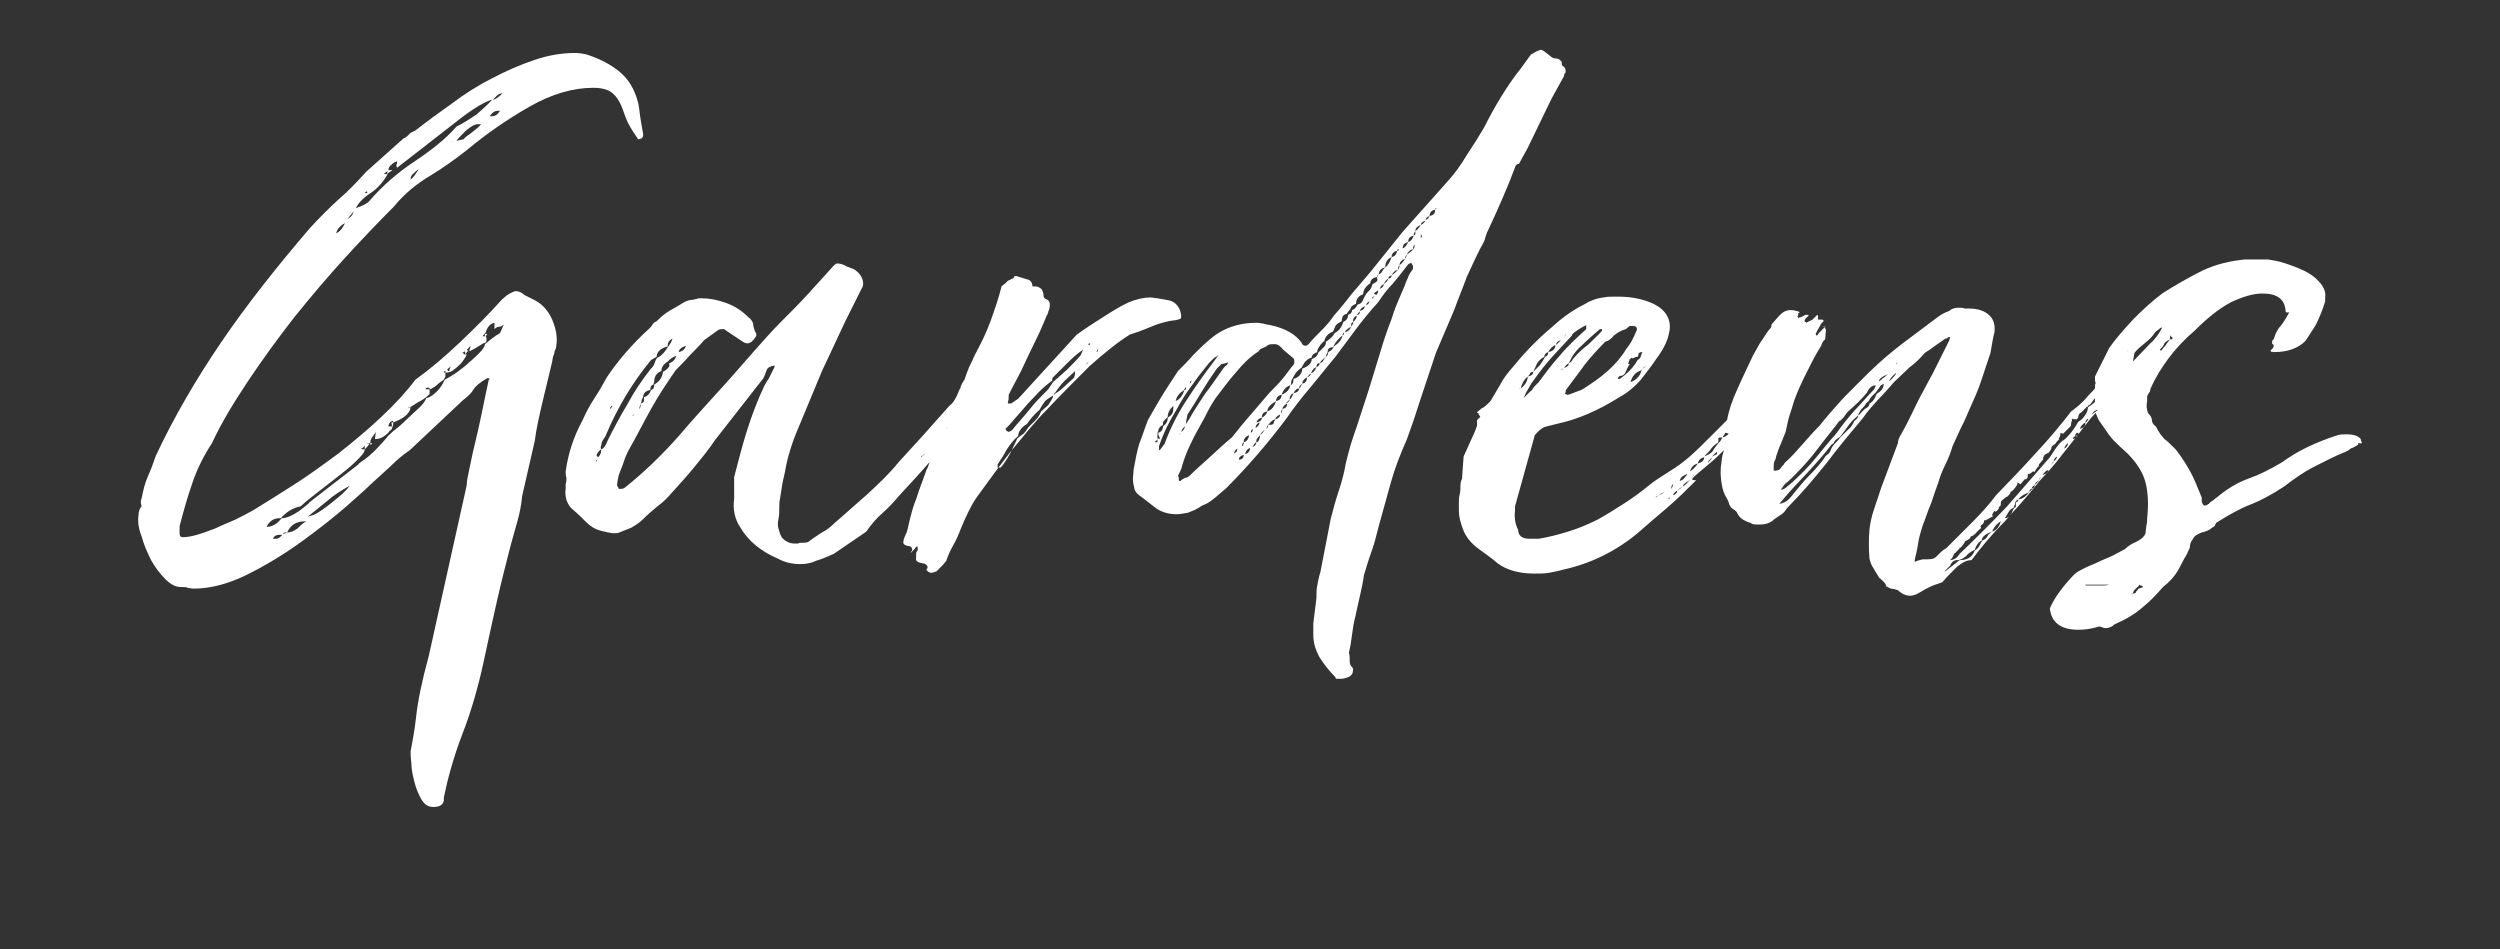<?xml version="1.0" encoding="utf-8"?>
<!-- Generator: Adobe Illustrator 27.0.0, SVG Export Plug-In . SVG Version: 6.00 Build 0)  -->
<svg version="1.1" data-id="Layer_1" xmlns="http://www.w3.org/2000/svg" xmlns:xlink="http://www.w3.org/1999/xlink" x="0px" y="0px"
	 viewBox="0 0 316 120" style="enable-background:new 0 0 316 120;" xml:space="preserve">
<rect x="0" y="0" width="316" height="120" fill="#333333" stroke="none"/>
<style type="text/css">
	.st0{fill:#FFFFFF;}
</style>
<g>
	<path class="st0" d="M67.7,38l-1.4-0.7c-0.3-0.3-0.7-0.5-1.1-0.5c-0.2,0-0.6,0.2-1.1,0.5l-0.6,0.5c-1.7,1.9-3.5,3.7-5.4,5.5
		c-1.9,1.8-3.8,3.4-5.6,4.7c-1.2,1.6-2.6,3.1-4.3,4.7c-1.7,1.6-3.5,3.1-5.4,4.6c-1.9,1.4-3.8,2.8-5.7,4c-1.9,1.2-3.6,2.3-5.1,3.2
		c-0.7,0.4-1.5,0.8-2.3,1.2c-0.9,0.4-1.7,0.7-2.5,1.1c-0.8,0.3-1.6,0.6-2.3,0.8c-0.7,0.2-1.3,0.3-1.8,0.3c-0.3,0-0.4-0.2-0.4-0.5V67
		v-0.5c0.5-1.9,1-3.7,1.6-5.4c0.6-1.8,1.4-3.4,2.5-5.1c1.2-2.6,2.8-5.2,4.6-7.9c1.8-2.7,3.7-5.3,5.8-8c2.1-2.6,4.2-5.1,6.4-7.5
		c2.2-2.4,4.2-4.5,6.2-6.5c1.3-1.6,2.9-2.9,4.6-3.9c1.8-1.1,3.3-2.2,4.7-3.3c2.4-2,5-3.8,7.8-5.4s5.5-2.4,8.1-2.4
		c1,0,1.7,0.2,2.2,0.5c0.4,0.3,0.8,0.7,1.1,1.3c0.3,0.5,0.5,1.2,0.8,2c0.3,0.8,0.8,1.6,1.5,2.6v0.1c0.5,0,0.7-0.2,0.7-0.6
		c-0.2-1.2-0.4-2.2-0.5-3.2c-0.1-0.9-0.4-1.8-0.8-2.6c-0.4-0.8-1-1.6-1.9-2.3c-0.9-0.7-2.1-1.4-3.9-2c-0.8-0.2-1.3-0.2-1.6-0.2
		c-1.6,0-3.4,0.3-5.1,0.9c-1.8,0.6-3.6,1.4-5.3,2.3c-1.8,0.9-3.5,2-5.1,3.2c-1.7,1.2-3.2,2.3-4.6,3.4c-0.4,0.2-0.7,0.3-0.8,0.5
		c-0.2,0.2-0.4,0.4-0.7,0.5l-4.7,4.2c-1.1,1.2-2.2,2.4-3.5,3.5c-1.2,1.1-2.4,2.3-3.6,3.6c-4.2,4.9-8,9.7-11.2,14.4s-6,9.5-8.3,14.4
		c-0.3,0.9-0.6,1.7-1,2.6c-0.4,0.9-0.6,1.8-0.8,2.8c-0.1,0.2-0.1,0.3-0.1,0.5s0.1,0.4,0.1,0.5c-0.2,0.2-0.4,0.6-0.4,1.2
		c-0.1,0.7,0,1.6,0.4,2.6c0.3,1.1,0.7,2,1.2,3c0.5,0.9,1.1,1.7,1.8,2.4c0.7,0.7,1.3,1,2,1c0.4,0,0.7,0,0.8,0.1
		c0.2,0,0.4,0.1,0.8,0.1c2.1,0,4.4-0.6,6.8-1.8c2.4-1.2,4.7-2.6,6.9-4.2c2.2-1.6,4.1-3.1,5.7-4.5c1.6-1.4,2.7-2.4,3.3-3
		c0.7-0.6,1.4-1.3,2.2-2c0.7-0.7,1.5-1.4,2.4-2l6.7-6.3c0.5-0.4,1-0.8,1.3-1.3s0.9-1,1.8-1.5h0.2l0.1,0.2h-0.1v-0.1
		c-0.3,1.4-0.6,2.8-0.9,4.3c-0.3,1.4-0.6,2.8-0.9,4s-0.5,2.3-0.7,3.2c-0.2,0.9-0.3,1.5-0.3,1.8v0.1l-4.8,21.6
		c-0.9,3.3-1.4,5.8-1.6,7.7c-0.2,1.8-0.5,3.3-0.7,4.4c0,0.2,0,0.7,0.1,1.5c0,0.8,0.2,1.6,0.4,2.4c0.2,0.8,0.5,1.5,0.9,2.2
		c0.4,0.6,0.8,0.9,1.5,0.9c0.8,0,1.2-0.3,1.3-0.8V101v-0.2c0.5-2.4,1.2-5,2.3-7.9c1.1-2.8,2-5.9,2.7-9.1c0.7-3.3,1.3-6,1.8-8.2
		c0.5-2.2,1-4.1,1.4-5.7c0.4-1.6,0.8-2.9,1.1-4c0.3-1.1,0.5-2.1,0.6-3.2l1.6-7c0.2-1.6,0.6-3.3,1-5c0.4-1.7,0.8-3.3,1.2-5l0.1-0.6
		c0.1-0.2,0.2-0.5,0.2-0.7c0.1-0.2,0.2-0.4,0.2-0.6c0.2-1.1,0-2.2-0.5-3.4C69.3,39.3,68.6,38.5,67.7,38z M51.9,22.7
		c0-0.3,0.1-0.6,0.4-0.8c0.2-0.2,0.4-0.4,0.6-0.5C52.6,21.9,52.3,22.4,51.9,22.7z M57,18c0.1-0.1,0.2-0.1,0.2-0.1L57,18z M59.7,16.7
		c-0.5,0.4-0.9,0.6-1.1,0.9l-0.9,0.2c0.2-0.3,0.6-0.7,1.2-1.3c0.6-0.5,1.1-0.8,1.5-0.8h0.4C60.6,16,60.2,16.3,59.7,16.7z M62.1,14.7
		h-0.2c0.2-0.3,0.4-0.5,0.6-0.6C62.7,14,63,14,63.2,14C62.9,14.5,62.6,14.7,62.1,14.7z M62.9,12c0.3-0.2,0.5-0.2,0.6-0.2
		c-0.5,0.5-0.9,0.8-1.2,0.8C62.5,12.4,62.7,12.2,62.9,12z M46.3,24.2c0.1,0,0.1,0,0.1,0.1c0,0,0,0.1,0.1,0.1h-0.4L46.3,24.2z
		 M46.7,24.5c1.1-0.7,1.8-1.6,2.3-2.5h-0.1h-0.4l0.5-0.4L48.9,22l0.7-0.5h-0.5c0-0.2,0.1-0.5,0.4-0.7c0.2-0.2,0.5-0.4,0.7-0.4
		c0,0.2,0,0.3-0.1,0.4c0,0.1,0,0.3,0.1,0.4c3.6-2.8,6.3-4.9,8.1-6.3c1.7-1.3,3.1-2.1,3.9-2.3c-0.5,0.6-1.2,1.2-2,1.9
		c-0.9,0.6-1.7,1.1-2.5,1.5c-1.4,1.6-3.2,3-5.3,4.4c-2.1,1.4-4.1,3.1-5.8,5.1c-0.2,0.2-0.7,0.5-1.6,0.8
		C45.2,25.8,45.8,25.1,46.7,24.5z M44.4,27.1c0.1-0.1,0.2-0.3,0.3-0.4c-0.1,0.5-0.4,0.8-0.8,1C44.1,27.5,44.2,27.3,44.4,27.1z
		 M43.6,28.2c-0.3,0.7-0.7,1.1-1.1,1.3C42.6,29,42.9,28.6,43.6,28.2z M57,46.3c-0.2,0.3-0.2,0.5-0.2,0.6c-0.2,0-0.2,0-0.2-0.1
		c0,0,0-0.1-0.1-0.1L57,46.3z M34.9,68.1h-0.4c0.1-0.3,0.4-0.5,0.8-0.5h0.4C35.4,67.9,35.2,68.1,34.9,68.1z M37.6,66.8
		c-0.4,0.3-0.8,0.5-1.3,0.5l-0.5,0.2c0-0.2,0.2-0.2,0.5-0.2c0.4-0.9,1.1-1.4,2.2-1.4h0.2C38.3,66.1,37.9,66.5,37.6,66.8z M42.1,63.4
		c-1,0.8-1.8,1.4-2.5,1.7l-0.7,0.2c1-0.8,1.9-1.5,2.6-2.1c0.7-0.6,1.6-1.2,2.7-1.8C43.8,62,43.1,62.6,42.1,63.4z M63.2,42.1
		c-0.7,0.4-1.3,0.9-1.9,1.4c0,0.2-0.2,0.6-0.6,1c-0.4,0.4-0.9,0.9-1.4,1.3c-0.5,0.5-1.1,0.9-1.6,1.3c-0.6,0.4-1.1,0.7-1.5,0.9
		c-0.2,0.5-0.5,1-1,1.5s-1,0.8-1.3,0.8c-0.2,0.5-0.6,1-1.2,1.5c-0.5,0.5-1.1,1-1.6,1.5s-1,0.9-1.4,1.2c-0.4,0.4-0.7,0.6-0.8,0.8
		c-0.2,0.2-0.4,0.5-0.8,0.9c-0.4,0.4-0.7,0.8-1.1,1.1c-0.4,0.4-0.8,0.7-1.1,0.9c-0.4,0.3-0.6,0.4-0.6,0.5l-6.2,4.8
		c0,0.1-0.4,0.4-1.3,1.1c-0.9,0.6-1.6,0.9-2.2,0.9c-0.2,0.2-0.4,0.5-0.7,0.7c-0.3,0.2-0.7,0.4-1.2,0.4c0.3-0.7,0.9-1.1,1.6-1.1h0.2
		c0.7-0.8,1.5-1.3,2.5-1.5c0.3-0.3,0.9-0.8,1.8-1.5c0.9-0.7,1.8-1.4,2.7-2.1c0.9-0.7,1.8-1.4,2.5-2.1s1.1-1.1,1.1-1.5
		c-0.2,0-0.3,0-0.5-0.1c0.2,0,0.3-0.1,0.5-0.4v0.5c0.2-0.2,0.4-0.4,0.6-0.7h-0.5l0.6-0.1c0-0.3,0.1-0.5,0.2-0.7
		c0.2-0.2,0.3-0.4,0.5-0.7l-0.1,0.9c0.4,0,0.8-0.1,1.2-0.4c0.4-0.3,0.6-0.5,0.6-0.6c0.2-0.1,0.3-0.2,0.4-0.5
		c0.1-0.2,0.1-0.4,0.1-0.6h-0.1c-0.1-0.1-0.1-0.2-0.1-0.2c0,0.4,0,0.6,0.1,0.7h-0.5c0-0.2,0.1-0.5,0.4-0.7c0.2,0,0.2,0,0.2,0.1v0.1
		c1.3-0.5,2.1-1.1,2.2-1.9h-0.1h-0.2l0.1-0.1l0.1,0.1c0.5-0.3,0.9-0.6,1.3-0.8c0.4-0.2,0.8-0.5,1.2-0.9v-0.6h-0.5
		c0-0.2,0.1-0.2,0.4-0.2l0.2,0.2c0.4-0.2,0.7-0.4,0.9-0.6c0.2-0.2,0.5-0.4,0.8-0.6c0-0.1,0-0.1,0.1-0.2c0,0,0.1-0.1,0.1-0.3v-0.4
		h-0.2c0-0.2,0.1-0.2,0.2-0.2v0.2c0.4,0,0.8-0.1,1.1-0.4c0.4-0.3,0.6-0.5,0.9-0.8c0.2-0.3,0.5-0.6,0.7-1.1h-0.2
		c-0.1,0-0.1,0-0.2-0.1c0,0-0.1-0.1-0.2-0.1c0.1,0,0.2-0.1,0.4-0.2v0.4l0.4-0.5H59c0-0.1,0.2-0.3,0.5-0.6l-0.2,0.7
		c0.5-0.2,1-0.5,1.3-0.7s0.6-0.4,0.8-0.4c0.1-0.2,0.1-0.4,0.1-0.5c0-0.1-0.1-0.2-0.1-0.3l0.2-0.3h-0.3v0.3H61l0.4-0.5
		c0.2-0.7,0.6-1.1,1.1-1.2v0.8c0.2-0.2,0.4-0.3,0.6-0.3s0.4-0.1,0.6-0.3L63.2,42.1z"/>
	<path class="st0" d="M47,56h-0.2v0.2C46.9,56.2,47,56.2,47,56z"/>
	<path class="st0" d="M148.3,40.5c0.3,0,0.6-0.1,0.9-0.2c0.1-0.1,0.1-0.2,0.1-0.4v-0.1c-0.2-1.2-0.9-1.8-1.9-1.9
		c-0.4-0.1-0.7-0.1-1.1-0.2c-0.3,0-0.6-0.1-0.9-0.1c-0.8,0-1.7,0.2-2.7,0.6c-1.1,0.5-2.2,1.2-3.3,1.9c-1.1,0.7-2.2,1.4-3.3,2.2
		l-7.4,8.1l-0.9,0.6h-0.4v-0.2c0.1-0.2,0.1-0.5,0.1-0.9c0.3-0.6,0.7-1.4,1.2-2.3c0.5-0.9,0.9-1.9,1.4-2.9s0.9-1.9,1.3-2.7
		c0.4-0.9,0.7-1.6,0.9-2.1c0.1-0.2,0.2-0.3,0.2-0.5c0.1-0.2,0.2-0.5,0.2-0.9s-0.2-0.6-0.5-0.7c-0.2-0.1-0.3-0.2-0.3-0.5
		c0-0.2-0.1-0.5-0.2-0.7c-0.2-0.2-0.5-0.4-0.8-0.4h-0.4c0-0.3-0.1-0.6-0.4-0.8l-1.6-0.5h-0.2c-0.1,0-0.1,0-0.1,0.1
		c0,0,0,0.1-0.2,0.2c-0.4,0.2-0.7,0.3-0.8,0.5c-0.2,0.2-0.4,0.3-0.6,0.5c-0.4,1.6-0.9,3-1.4,4.4c-0.5,1.4-1.2,2.8-2,4.3
		c-0.2,0.5-0.5,1.1-0.7,1.5c-0.2,0.5-0.4,1-0.6,1.6c-0.2,0.3-0.4,0.6-0.5,1c0,0.1,0,0.1-0.1,0.2c-0.2,0.4-0.3,0.8-0.5,1.1
		c-0.2,0.4-0.4,0.7-0.8,1c-1.1,1.2-2.2,2.5-3.2,3.6c-1.1,1.2-2.1,2.3-3.2,3.5c-1.2,1.5-2.6,2.8-4,4.1c-1.4,1.2-2.8,2.5-4.1,3.6
		c-0.5,0.5-1,0.9-1.6,1.2c-0.6,0.4-1.1,0.7-1.6,1.1c-0.2,0.2-0.5,0.2-0.8,0.2s-0.5,0-0.6,0.1h-0.5c-0.6,0-1.2-0.3-1.6-0.8
		c-0.2-0.4-0.3-0.7-0.4-1.1c-0.1-0.3-0.1-0.7,0-1.2c0.1-0.5,0.1-0.9,0.1-1.3c0-0.4,0-0.9,0.1-1.3c0.1-0.6,0.2-1.2,0.3-1.9
		c0.1-0.6,0.3-1.2,0.4-1.9c0.2-1.1,0.5-2.1,0.8-3c0.3-0.9,0.7-1.9,1.1-2.8c0.9-2.2,1.8-4.3,2.7-6.5c1-2.1,2-4.3,3-6.4l2-4
		c0.2-0.3,0.2-0.5,0.2-0.7c0-0.5-0.3-1.1-0.8-1.5c-0.2-0.2-0.4-0.3-0.7-0.4c-0.3-0.1-0.6-0.2-0.9-0.4c-0.5-0.2-0.8-0.2-0.9-0.2
		c-0.1,0-0.4,0.2-0.8,0.7l-2.9,3.2c-1.1,1.2-2.3,2.4-3.5,3.6s-2.3,2.5-3.3,3.6c-1.6,1.8-3.1,3.6-4.7,5.3c-1.6,1.8-3.2,3.5-4.7,5.3
		c-2.3,2.6-4.6,4.8-7,6.7c-0.2,0.1-0.4,0.1-0.6,0.1h-0.1c0-0.1,0-0.2-0.1-0.2c0-0.1-0.1-0.2-0.1-0.2c0-0.4,0.1-0.8,0.2-1.3
		c0.2-0.6,0.5-1.2,0.7-1.9c0.2-0.6,0.5-1.2,0.9-1.9c0.9-1.6,1.7-3.2,2.6-4.8c0.9-1.6,1.9-3.1,3-4.7c0.6-0.6,1.2-1.2,1.8-1.9
		c0.6-0.6,1.2-1.2,1.8-1.9l1.8-1.3c0.2-0.1,0.4-0.1,0.6-0.1s0.3,0.1,0.4,0.2l2.1,1.4c0.3,0.2,0.5,0.2,0.6,0.2c0.2,0,0.3-0.1,0.5-0.2
		c0.4-0.4,0.6-0.7,0.6-0.8c0-0.2,0-0.3-0.1-0.4c-0.1-0.1-0.1-0.2-0.1-0.2c-0.1-0.3-0.2-0.6-0.2-0.9c-0.1-0.3-0.3-0.6-0.6-0.8
		c-0.8-0.8-1.7-1.4-2.8-1.8c-1.1-0.4-2.1-0.6-3.2-0.6c-0.2,0-0.4,0-0.6,0.1c-0.2,0-0.3,0.1-0.5,0.1c-0.3,0-0.7,0.1-1.2,0.4
		c-0.6,0.4-1.2,0.7-1.7,1c-0.5,0.3-1,0.7-1.6,1.3c-0.2,0.1-0.4,0.2-0.5,0.4c-0.1,0.2-0.2,0.3-0.4,0.5c-2.2,2-4,4.1-5.4,6.2
		c-0.5,0.9-1,1.8-1.6,2.7c-0.6,0.9-1.1,1.9-1.5,2.8c-1.1,2-1.8,4.2-2.1,6.4c0,0.2,0,0.5,0.1,0.8c0,0.3,0,0.5-0.1,0.8v0.6
		c-0.1,0.5,0,0.9,0.1,1.4c0.2,0.5,0.4,0.9,0.8,1.2c0.6,0.5,1.2,1.1,1.7,1.6s1.1,0.9,1.9,1.1c0.3,0.1,0.6,0.1,0.8,0.2
		c0.2,0,0.5,0.1,0.7,0.1c0.3,0,0.6,0,0.8-0.1c0.5-0.2,1-0.4,1.5-0.6c0.5-0.3,1-0.6,1.4-1c0.6-0.6,1.3-1.2,1.9-1.7
		c0.7-0.5,1.3-1.1,1.8-1.7c1-1.1,2-2.2,2.9-3.3c0.9-1.1,1.8-2.2,2.6-3.4l6.1-7.8c0.2-0.4,0.3-0.7,0.4-1c0.1-0.3,0.4-0.5,1-0.6v0.2
		c-0.2,0.4-0.4,0.8-0.6,1.2c-0.2,0.4-0.5,0.8-0.7,1.2c-0.9,1.9-1.6,3.8-2.2,5.7c-0.6,1.9-1.1,3.9-1.6,5.8v0.9V63
		c-0.2,1.4,0.1,2.7,0.8,3.7c1,1.7,2.6,3,4.7,3.9c0.9,0.5,1.9,0.7,2.8,0.7c0.7,0,1.4-0.1,2-0.4c0.7-0.2,1.4-0.5,2.3-0.9l4.1-2.8
		c0.6-0.9,1.3-1.7,2.1-2.4s1.5-1.5,2.1-2.2c1.3-1.4,2.6-2.8,3.8-4.2c-0.1,0.3-0.2,0.7-0.4,1c-0.4,1.2-0.9,2.4-1.3,3.7
		c-0.3,0.7-0.5,1.4-0.7,2.2c-0.2,0.7-0.3,1.4-0.5,2c-0.2,0.5-0.4,0.8-0.4,1.1c-0.1,0.3,0.1,0.5,0.5,0.6c0.4,0,0.6,0.2,0.6,0.5
		c0,0.1,0,0.1-0.1,0.2c0,0-0.1,0.1-0.1,0.2c0.2-0.2,0.3-0.3,0.4-0.4c0.1-0.1,0.2-0.2,0.3-0.4h0.2v0.2c0,0.2,0,0.3-0.1,0.4
		c-0.1,0.1-0.1,0.2-0.1,0.4v0.4c-0.1,0.4,0.2,0.6,0.8,0.7c0.2,0,0.4,0.1,0.5,0.2c0.2,0.2,0.2,0.4,0,0.6c0.1,0.2,0.3,0.4,0.7,0.4
		c0.1,0,0.3-0.1,0.6-0.2c0.5-0.5,0.9-0.9,1.2-1.3c0.2-0.6,0.5-1.3,0.9-2c0.4-0.7,0.7-1.4,1-2.2c0.3-0.7,0.6-1.4,0.9-2
		c0.3-0.6,0.6-1.2,1.1-1.9l2.7-3.7h-0.1v-0.4c0.4-0.6,0.8-1.2,1.1-1.8c0.4-0.6,0.8-1.2,1.5-1.8c0-0.5,0.4-1.1,1.1-1.5
		c0.4-0.6,0.9-1.2,1.6-1.8c0.2-0.4,0.4-0.7,0.7-1.1c0.3-0.3,0.7-0.5,1-0.7c0,0.1,0,0.1,0,0.2c-0.2,0.4-0.4,0.7-0.6,1
		c-0.3,0.3-0.6,0.5-0.9,0.8c-0.2,0.5-0.4,0.8-0.7,1.1c-0.3,0.3-0.6,0.6-0.9,0.9c-0.2,0.3-0.4,0.6-0.6,0.8c-0.3,0.2-0.5,0.4-0.8,0.6
		c-0.2,0.5-0.5,1-0.7,1.5c1.5-1.8,2.9-3.6,4.5-5.2c1.7-1.8,3.5-3.6,5.3-5.4c1.8-1.6,3.5-3,5.1-4c1.6-0.5,2.4-0.9,3.2-1.2
		C146.8,40.8,147.6,40.6,148.3,40.5z M80,52.6c-0.1,0,0-0.1,0.2-0.4L80,52.6z M86.7,43.7c-0.1,0.4-0.4,0.7-0.9,0.8
		C85.8,44.2,86.1,43.9,86.7,43.7z M84.6,45.9v0.4c-0.1,0.2-0.4,0.5-0.8,0.7c-0.1,0.7-0.4,1.2-1.1,1.6c0,0.4-0.1,0.6-0.4,0.7
		c-0.2,0.5-0.5,0.8-0.9,0.9v0.4c0,0.2-0.1,0.3-0.4,0.4c0,0.4-0.1,0.6-0.2,0.7c0-0.2,0.1-0.4,0.2-0.7c0.1-0.2,0.1-0.3,0.1-0.4
		c0-0.1,0.1-0.2,0.2-0.4c0-0.5,0.3-0.8,0.9-0.9c0-0.4,0.1-0.6,0.4-0.7l0.1-0.4c0-0.6,0.3-1.1,0.9-1.3c0-0.5,0.3-0.9,0.8-1.2
		c0.3-0.3,0.6-0.6,1.1-0.7C85.3,45.5,85,45.8,84.6,45.9z M77.4,51.3c0,0.1,0,0.1-0.1,0.2c0,0-0.1,0.1-0.1,0.2l-0.1-0.1
		C77.2,51.4,77.3,51.3,77.4,51.3z M76.5,53.4C76.5,53.5,76.5,53.5,76.5,53.4L76.5,53.4z M75.4,58.3h-0.1c0-0.1,0.1-0.2,0.2-0.2
		c-0.1-0.1,0-0.1,0,0C75.5,58.1,75.4,58.2,75.4,58.3z M76.8,55.7c-0.2,0.6-0.5,1-0.8,1.1v0.1c0,0,0,0,0,0c0,0.4-0.2,0.7-0.4,0.9
		c0,0,0,0-0.1-0.1c0,0-0.1-0.1-0.1-0.2c0.2-0.4,0.4-0.6,0.6-0.7c-0.1-0.2-0.1-0.3,0-0.5c0-0.4,0.2-0.7,0.5-1.1
		c1.5-3.6,3.4-6.8,5.8-9.7l0.7-0.4c0-0.6,0.5-1.1,1.4-1.3v-0.2c0-0.3,0.2-0.6,0.6-0.8c-0.1,0.4-0.3,0.7-0.6,1.1
		c-0.2,0.3-0.4,0.6-0.6,0.8s-0.4,0.4-0.7,0.5c-0.2,0.2-0.3,0.5-0.4,0.8c-0.1,0.3-0.3,0.5-0.5,0.7c-1.1,1.4-2.1,2.9-2.9,4.4
		C78.4,52.6,77.6,54.1,76.8,55.7z M116.4,57.8c0-0.1,0.1-0.2,0.2-0.2c0.1-0.1,0.2-0.2,0.3-0.2L116.4,57.8z M119.6,54.2l0.2-0.1
		C119.7,54.2,119.6,54.2,119.6,54.2z M135.7,47.8c-0.3,0.3-0.7,0.6-1.1,1c-0.4,0.4-0.8,0.7-1.3,1c0,0,0,0.1-0.1,0.1
		c0-0.1,0.1-0.2,0.2-0.3c0.4-0.6,0.8-1.1,1.2-1.5c0.4-0.4,0.9-0.8,1.3-1.2C135.9,47.4,135.8,47.7,135.7,47.8z M136.3,46.7l0.2-0.1
		c0,0-0.1,0.1-0.1,0.1H136.3z M136.6,44.9c-0.5,0.6-1.1,1.2-1.7,1.8c-0.6,0.5-1.2,1.1-1.8,1.6l-0.6,0.9c-0.9,0.9-1.7,1.7-2.4,2.6
		c-0.7,0.9-1.5,1.7-2.2,2.6l-0.2,0.1l-0.2,0.1c-0.2-0.1-0.4-0.2-0.4-0.4c0.4-0.4,0.7-0.7,1-1.1c0.3-0.3,0.5-0.6,0.8-0.9
		c0.6-0.7,1.2-1.4,1.9-2.1c0.6-0.7,1.4-1.4,2.2-2c0-0.2,0-0.3,0.1-0.4c0.6-0.6,1.3-1.3,1.9-1.9c0.7-0.7,1.3-1.2,1.9-1.6L136.6,44.9z
		 M137.2,46.1l0.4-0.4C137.5,45.9,137.4,46,137.2,46.1z M137.6,43.6c-0.1-0.1,0-0.2,0.2-0.2C137.8,43.6,137.7,43.6,137.6,43.6z
		 M137.9,45.3c0,0-0.1,0-0.1,0L137.9,45.3L137.9,45.3z M138.6,44.5c0-0.1,0.1-0.2,0.2-0.4C138.8,44.3,138.8,44.4,138.6,44.5z"/>
	<path class="st0" d="M76,56.9C76,56.9,76,56.8,76,56.9C76,56.8,76,56.8,76,56.9C76,56.8,76,56.9,76,56.9z"/>
	<path class="st0" d="M126.2,59.1h0.3c0.5-0.6,1-1.4,1.4-2.2c-0.1,0.2-0.3,0.3-0.4,0.5L126.2,59.1z"/>
	<path class="st0" d="M187.6,30.5c0.2-0.6,0.3-1.1,0.5-1.4c1.3-2.8,2.5-5.5,3.5-8.2c0.1-0.1,0.2-0.2,0.4-0.2l1.1-2l3-6.2l1.6-2.9
		c0-0.2,0-0.3,0.1-0.3c0,0,0.1-0.1,0.1-0.3c0-0.3-0.1-0.5-0.4-0.7c-0.1,0-0.1-0.2-0.1-0.5c-0.2-0.2-0.4-0.4-0.6-0.4
		c-0.4,0-0.6-0.1-0.7-0.2l-0.9-0.7c-0.3-0.2-0.4-0.2-0.4-0.2c-0.1,0-0.2,0-0.3,0.1c-0.1,0-0.2,0.1-0.3,0.1l-0.7,0.4l-1.3,1.8
		c-0.9,1.1-1.7,2.3-2.5,3.6s-1.5,2.6-2.1,3.8c-0.7,1.2-1.4,2.3-2.2,3.5c-0.7,1.2-1.5,2.3-2.4,3.3l-5.7,6.4l-4.1,5.1
		c-0.8,0.9-1.5,1.8-2.3,2.7c-0.7,0.9-1.5,1.9-2.3,2.8c-0.4,0.6-0.9,1.2-1.5,1.8c-0.6,0.6-1.2,1.2-1.7,1.8c-0.2,0.2-0.3,0.2-0.4,0.2
		c-0.2,0-0.4-0.1-0.5-0.4c-0.7-1-2-1.8-3.9-2.2c-0.4-0.1-0.7-0.1-0.9-0.2c-0.2,0-0.5-0.1-0.9-0.1c-2.3,0-4.3,0.7-6,2.2
		c-0.7,0.6-1.4,1.3-2,1.9c-0.6,0.7-1.2,1.3-1.9,2c-0.7,1.1-1.4,2.1-2,3.1c-0.6,1-1.2,2-1.8,3.1c-0.4,1-0.7,2-1.1,3
		c-0.3,1-0.5,2.1-0.7,3.2l-0.1,1.2c0,0.5,0.1,0.9,0.2,1.3c0.1,0.4,0.4,0.7,1,1.1l1.8,1.4c0.8,0.5,1.6,0.7,2.6,0.7
		c0.3,0,0.8-0.1,1.4-0.2c0.4-0.2,0.8-0.3,1.1-0.5c0.4-0.2,0.6-0.4,0.9-0.5c0.5-0.2,0.9-0.5,1.4-0.9c0.5-0.4,0.9-0.8,1.4-1.2
		c1.3-1.3,2.6-2.7,3.9-4.2s2.5-3,3.7-4.6c0.9-1.3,1.9-2.6,3-3.9c1.1-1.3,2.1-2.6,3.2-3.9c0.9-1.2,1.7-2.3,2.6-3.5
		c0.9-1.2,1.8-2.3,2.8-3.4c0.6-0.9,1.2-1.7,1.9-2.4c0.6-0.7,1.2-1.5,1.9-2.4l0.4-0.2c0,0.1,0.1,0.2,0.2,0.4V34
		c-0.3,0.4-0.5,0.7-0.6,1c-0.1,0.3-0.3,0.6-0.4,1l-0.6,1.4c-0.4,0.9-0.8,1.9-1.1,2.9c-0.4,1-0.7,1.9-1,2.8l-1.9,6.2l-1.5,4.6
		c-0.3,0.9-0.6,1.7-0.8,2.4s-0.4,1.5-0.6,2.3c-0.2,1.2-0.5,2.3-0.9,3.5c-0.4,1.2-0.7,2.3-1,3.5l-1.3,6.7c-0.2,0.6-0.3,1.2-0.4,1.7
		c-0.1,0.5-0.1,1-0.1,1.6l-0.4,3.2v1.4c0,1.1,0.3,2,0.8,2.9c0.5,0.8,1.2,1.7,2,2.5c0,0.2,0.1,0.2,0.2,0.2c0.2,0,0.3,0,0.5,0
		c0.3,0,0.6-0.1,0.9-0.2c0.4-0.2,0.6-0.4,0.6-0.8c0.1-0.2,0-0.4-0.2-0.6c-0.2-0.2-0.2-0.5-0.2-0.8s0-0.6-0.1-0.9
		c0.2-0.8,0.3-1.5,0.4-2.3c0.1-0.7,0.2-1.5,0.4-2.2c0.2-0.9,0.4-1.9,0.6-2.7c0.2-0.9,0.4-1.8,0.5-2.6c0.3-1,0.6-2,1-3.1
		c0.4-1.1,0.6-2.1,0.9-3.2c0.5-1.8,1-3.6,1.5-5.4s1.2-3.6,2-5.4c0.7-1.9,1.3-3.7,1.9-5.6c0.6-1.8,1.2-3.6,1.8-5.4l2.3-5.4
		c0.5-1.4,1.1-2.8,1.6-4.2C186.2,33.3,186.8,31.9,187.6,30.5z M175.1,33.8c0-0.7,0.3-1.1,0.8-1.3c0-0.4,0.2-0.7,0.7-0.8
		c0-0.2,0.1-0.2,0.2-0.2c0,0.2-0.1,0.2-0.2,0.2c-0.1,0.5-0.3,0.7-0.7,0.8C175.7,33.1,175.4,33.6,175.1,33.8
		c-0.2,0.2-0.3,0.3-0.4,0.5c-0.1,0.2-0.2,0.3-0.5,0.4c0,0,0-0.1,0.1-0.1C174.3,34.2,174.6,33.9,175.1,33.8z M155.2,45.8
		c0,0.2-0.1,0.3-0.2,0.4c-0.2,0.1-0.3,0.3-0.4,0.4c-0.8,1.1-1.5,2.2-2.3,3.2c-0.7,1.1-1.4,2.1-2,3.2l-0.4,0.6c0-0.3,0.1-0.7,0.2-1.2
		c0.6-0.9,1.2-1.9,1.8-2.9s1.2-1.9,1.9-2.9c0.2-0.2,0.4-0.4,0.6-0.6C154.7,46,154.9,45.9,155.2,45.8z M150.6,48.1
		c0,0.2-0.1,0.3-0.2,0.4C150.4,48.3,150.5,48.1,150.6,48.1z M149.7,49.3c-0.1,0,0-0.1,0.2-0.4C149.9,49.2,149.9,49.3,149.7,49.3
		c-0.2,0.7-0.6,1.2-1.1,1.4C148.7,50.2,149,49.7,149.7,49.3z M146.3,55.9L146.3,55.9c-0.1,0-0.1,0-0.2,0c-0.1,0-0.1,0-0.1-0.1
		c0.2-0.1,0.3-0.2,0.3-0.4V55c0-0.2,0-0.4,0.1-0.5c0-0.3,0.2-0.6,0.6-0.8v-0.2c0-0.2,0.1-0.3,0.2-0.4c0.1-0.1,0.3-0.3,0.4-0.4
		c0-0.5,0.2-0.9,0.7-1.4v0.4c0,0.5-0.2,0.8-0.7,1.1c0,0.5-0.2,0.8-0.6,1.1c0,0.4-0.2,0.7-0.6,0.8c0,0.2,0,0.3,0.1,0.4
		c0,0.1,0.1,0.2,0.1,0.4l-0.3-0.1V55.9z M147.2,56.1l-0.6,0.8h-0.1v-0.5c0.6-1.8,1.4-3.3,2.2-4.6c0.6-1.1,1.2-2.1,1.9-3
		c0.6-0.9,1.4-1.9,2.2-2.9c0.2-0.2,0.3-0.3,0.5-0.5c0.2-0.2,0.4-0.3,0.7-0.5l-0.5,0.7c-1.3,1.7-2.5,3.4-3.6,5.1
		C148.8,52.4,147.9,54.2,147.2,56.1z M149.8,53.9c-0.1,0.3-0.2,0.5-0.5,0.7C149.4,54.3,149.5,54.1,149.8,53.9z M149.2,54.8
		c0,0-0.1,0.1-0.1,0.2v-0.1C149.1,54.8,149.1,54.8,149.2,54.8z M152.9,57.8c-0.9,0.8-1.8,1.6-2.6,2.4c-0.2,0.1-0.3,0.2-0.5,0.2
		c-0.2,0.1-0.4,0.2-0.6,0.4h-0.1c-0.1,0-0.1-0.1-0.1-0.2c0-0.2,0-0.3-0.1-0.5c0.1-0.1,0.2-0.4,0.4-0.8c0.3-1.1,0.7-2.2,1.2-3.2
		c0.5-1.1,1.1-2.1,1.7-3.2c0.5-1,1-2,1.7-2.9s1.4-1.9,2.3-2.9c0.9-1.1,1.8-2,2.9-2.7c0.1-0.2,0.2-0.3,0.5-0.4
		c0.2-0.1,0.5-0.2,0.7-0.4c0.2-0.1,0.5-0.1,0.8-0.1c0.4,0,0.7,0.2,1.1,0.7l1.3,1.1c0.1,0.1,0.1,0.2,0.1,0.4s0,0.3-0.1,0.4
		c-0.5,0.6-0.9,1.2-1.4,1.8c-0.5,0.6-1,1.1-1.5,1.6c-0.9,1-1.7,2-2.5,2.9c-0.8,0.9-1.6,1.9-2.4,2.9C154.7,56.1,153.8,57,152.9,57.8z
		 M156,57.3c0-0.2,0.1-0.4,0.4-0.6C156.4,57,156.3,57.2,156,57.3z M156.6,58.1c0-0.3,0.2-0.5,0.6-0.6
		C157.2,57.9,157,58.1,156.6,58.1z M157,56.4c0-0.3,0.1-0.5,0.2-0.5c0-0.4,0.2-0.7,0.7-0.9c-0.1,0.5-0.3,0.8-0.7,0.9
		C157.2,56.2,157.1,56.4,157,56.4z M157.4,57.4c0-0.3,0.2-0.6,0.6-0.8C158,57,157.8,57.3,157.4,57.4z M158.1,54.7
		c0-0.2,0.1-0.4,0.2-0.5C158.4,54.5,158.3,54.6,158.1,54.7z M159.6,54.7c-0.1,0.1-0.2,0.2-0.3,0.3c-0.1,0.5-0.2,0.9-0.5,0.9
		c0,0.3-0.2,0.5-0.5,0.6c0.2-0.3,0.3-0.5,0.5-0.6v-0.2c0-0.2,0.2-0.4,0.5-0.7c0.1-0.3,0.3-0.5,0.6-0.7
		C159.8,54.4,159.7,54.5,159.6,54.7z M158.7,54.1c0-0.3,0.2-0.6,0.5-0.7C159.2,53.7,159,53.9,158.7,54.1z M161.2,53
		c-0.1,0.2-0.2,0.3-0.2,0.5c-0.1,0.2-0.3,0.2-0.7,0.2c0,0.2-0.1,0.4-0.2,0.5c0-0.2,0.1-0.4,0.2-0.5C160.7,53.2,161,53,161.2,53
		c0-0.2,0.2-0.4,0.6-0.6C161.8,52.7,161.6,52.9,161.2,53z M162.1,51.7c0,0.2-0.1,0.4-0.2,0.6c0-0.2,0-0.3,0.1-0.4
		C162,51.8,162,51.8,162.1,51.7c0-0.2,0.2-0.5,0.6-0.7C162.7,51.4,162.5,51.6,162.1,51.7z M169.7,42.4c-0.1,0.5-0.4,0.9-1.1,1.4
		c-0.1,0.3-0.3,0.5-0.7,0.7c0,0.2-0.1,0.4-0.2,0.5c-0.2,0.2-0.3,0.3-0.4,0.5c-0.1,0.2-0.2,0.3-0.5,0.4c0,0.2-0.1,0.4-0.4,0.5
		c-0.2,0.5-0.4,0.7-0.7,0.8c0,0.2-0.2,0.4-0.5,0.5c0,0.5-0.2,0.7-0.6,0.8c-0.2,0.4-0.3,0.6-0.4,0.6c0,0.3-0.2,0.5-0.7,0.6
		c-0.2,0.5-0.3,0.7-0.5,0.8c0,0.2-0.2,0.4-0.5,0.5l0.1-0.1l0.4-0.4c0-0.4,0.2-0.7,0.5-0.8c0.2-0.4,0.4-0.6,0.7-0.6
		c0-0.2,0.1-0.4,0.4-0.6c0-0.3,0.2-0.6,0.6-0.8c0.2-0.2,0.3-0.4,0.5-0.5c0.2-0.5,0.4-0.7,0.7-0.8c0-0.3,0.1-0.5,0.4-0.5
		c0.1-0.2,0.4-0.5,0.8-0.8c0-0.2,0.1-0.4,0.2-0.5c0-0.5,0.2-0.7,0.7-0.7C168.8,43.2,169.2,42.8,169.7,42.4c0-0.2,0.1-0.3,0.2-0.4
		C169.9,42.2,169.9,42.3,169.7,42.4z M171,40.7c0,0.1,0,0.1,0.1,0.1c0.1,0,0,0-0.1,0.1c0,0.1-0.1,0.2-0.2,0.4
		c-0.2,0.4-0.4,0.6-0.8,0.7c0.1-0.3,0.4-0.5,0.8-0.7v-0.4L171,40.7c0-0.4,0.2-0.7,0.5-0.8C171.5,40.2,171.3,40.5,171,40.7z
		 M171.9,39.3c0,0.3-0.1,0.5-0.4,0.5C171.7,39.5,171.9,39.4,171.9,39.3c0-0.2,0.2-0.4,0.6-0.6C172.5,39,172.3,39.2,171.9,39.3z
		 M172.7,38.6c0-0.2,0.1-0.4,0.4-0.5C173.1,38.2,173,38.4,172.7,38.6z M172.6,37.3c-0.2,0.3-0.3,0.6-0.4,0.8
		c-0.1,0.2-0.3,0.3-0.6,0.4c-0.2,0.4-0.4,0.6-0.7,0.7c0,0.3-0.2,0.5-0.5,0.6c0,0.4-0.2,0.7-0.6,0.9c-0.2,0.6-0.5,1.1-1.1,1.4
		c-0.2,0.4-0.5,0.7-1.1,1.1c0,0.3-0.1,0.6-0.4,0.8c-0.2,0.2-0.4,0.4-0.6,0.6c0,0.3-0.3,0.6-0.8,0.8c0,0.5-0.4,0.9-1.2,1.2
		c0,0.6-0.4,1.1-1.1,1.3c0,0.4-0.1,0.7-0.4,0.8c-0.1,0.5-0.4,0.9-1.1,1.2c0,0.4-0.2,0.7-0.7,0.8c-0.2,0.6-0.5,1.1-1.1,1.3
		c-0.1,0.3-0.3,0.6-0.7,0.8c0,0.3-0.2,0.5-0.7,0.6c0.1-0.3,0.3-0.5,0.7-0.6c0-0.5,0.2-0.7,0.7-0.8c0-0.5,0.4-0.9,1.1-1.3
		c0-0.4,0.2-0.7,0.7-0.8c0.2-0.6,0.5-1,1.1-1.2c0.1-0.1,0.1-0.2,0.1-0.4s0.1-0.3,0.2-0.5c0.2-0.3,0.3-0.6,0.5-0.8s0.4-0.4,0.6-0.5
		c0.2-0.3,0.3-0.6,0.5-0.8c0.2-0.2,0.4-0.4,0.8-0.5c0-0.3,0.2-0.5,0.7-0.7v-0.2c0.2-0.5,0.5-0.9,0.9-1.2c0.1-0.5,0.4-0.9,1.1-1.2
		c0.1-0.2,0.2-0.5,0.3-0.7c0.1-0.2,0.4-0.4,0.8-0.6c0-0.5,0.2-0.9,0.6-0.9c0.2-0.3,0.3-0.5,0.5-0.6c0-0.3,0.2-0.5,0.7-0.7
		c0-0.6,0.3-1,0.9-1.2c0-0.5,0.3-1,0.9-1.4c0-0.4,0.3-0.7,0.9-0.8c0-0.1,0-0.2,0.1-0.3c0,0.2-0.1,0.4-0.2,0.4c0.2,0.2,0.1,0.4,0,0.5
		c-0.1,0.1-0.3,0.2-0.5,0.3c-0.1,0.3-0.2,0.6-0.4,0.8C172.9,36.9,172.7,37.1,172.6,37.3z M173.6,37.6c0,0-0.1,0.1-0.2,0.2
		c0-0.2,0.1-0.3,0.4-0.4C173.6,37.5,173.6,37.6,173.6,37.6z M173.9,37.3c0-0.1,0-0.1-0.1-0.1c-0.1,0-0.1,0-0.1-0.1
		c0-0.1,0.2-0.2,0.5-0.4C174.2,37,174.1,37.2,173.9,37.3z M178.6,31.5c-0.1,0.2-0.4,0.4-0.8,0.7c0,0.2-0.1,0.4-0.2,0.5
		c-0.3,0.5-0.5,0.7-0.7,0.8c0,0.3-0.1,0.5-0.2,0.6c-0.2,0.2-0.3,0.3-0.4,0.4c-0.1,0.1-0.3,0.2-0.4,0.3c0,0.2-0.1,0.4-0.4,0.4
		c-0.1,0.3-0.3,0.5-0.6,0.7c0,0.3-0.2,0.5-0.5,0.6c0.1-0.3,0.3-0.5,0.5-0.6c0.2-0.4,0.4-0.6,0.6-0.7c0-0.2,0.1-0.3,0.4-0.4
		c0.2-0.4,0.4-0.6,0.8-0.7c0-0.3,0.1-0.5,0.2-0.6c0-0.3,0.2-0.6,0.7-0.8c0-0.2,0.1-0.4,0.2-0.5C178,31.8,178.3,31.5,178.6,31.5
		c0-0.3,0.1-0.5,0.2-0.6C178.8,31.2,178.8,31.4,178.6,31.5z M179.5,30c0.1,0,0.1-0.1,0.1-0.4c0.1,0.1,0.1,0.2,0.1,0.2
		C179.8,30,179.7,30,179.5,30z M179.3,30.2C179.4,30.2,179.4,30.2,179.3,30.2C179.4,30.2,179.4,30.2,179.3,30.2z M179.6,28.4
		c-0.3,0.5-0.5,0.7-0.7,0.8v0.4l-0.2,0.2c-0.2,0.5-0.4,0.7-0.7,0.8c-0.2,0.4-0.4,0.7-0.7,0.8c0-0.4,0.2-0.7,0.7-0.8
		c0-0.5,0.2-0.7,0.7-0.8v-0.2c0-0.1,0.1-0.2,0.2-0.4C178.9,28.8,179.2,28.6,179.6,28.4c0-0.2,0.2-0.4,0.6-0.5
		C179.9,28.3,179.7,28.4,179.6,28.4z M181.6,26.3l-0.2,0.2c0,0.5-0.2,0.7-0.7,0.8c-0.1,0.2-0.2,0.4-0.5,0.5c0-0.2,0.2-0.4,0.5-0.5
		c0-0.4,0.2-0.7,0.7-0.8C181.4,26.4,181.4,26.3,181.6,26.3c0-0.1,0-0.2,0-0.2V26.3z"/>
	<path class="st0" d="M262.7,54.9c0,0.1-0.1,0.1-0.1,0.2C262.6,55,262.7,55,262.7,54.9z"/>
	<path class="st0" d="M298.5,55.9c0-0.1-0.1-0.2-0.1-0.4c-0.3-0.4-0.9-0.6-1.8-0.6c-0.4,0-0.7,0-1.1,0.1c-2.8,0.9-5.1,2-7,3.4
		c-1.5,0.9-2.9,1.6-4.3,2.1c-1.4,0.5-2.7,1.3-3.9,2.3c-0.1,0.1-0.3,0.2-0.5,0.4c-0.3,0.2-0.5,0.3-0.6,0.5c-0.1,0-0.1,0-0.2,0.1
		c0,0-0.1,0.1-0.3,0.1s-0.3-0.2-0.4-0.5v-0.5c-0.5-1.2-0.9-2.3-1.4-3.2c-0.5-0.9-1.1-1.9-1.9-2.9c-0.6-0.6-1.1-1.1-1.4-1.3
		c-0.3-0.3-0.7-0.8-1.1-1.6c-0.3-0.2-0.5-0.5-0.5-0.8c0-0.3-0.2-0.6-0.5-0.9c-0.2-0.6-0.2-1.1-0.1-1.5v-0.5c0-0.2,0.1-0.3,0.2-0.5
		c0.2-0.2,0.2-0.4,0.2-0.5c0.6-1.4,1.4-2.7,2.3-3.9c0.9-1.2,2-2.4,3.3-3.5c1.6-1.6,3.1-2.8,4.6-3.6c1.5-0.7,2.8-1.1,4-1.1
		c1.8,0,2.8,0.7,2.9,2.2c0,0.2,0.1,0.2,0.4,0.2h0.1l-0.1,0.1c-0.5,0.9-0.9,1.5-1.2,1.8c-0.3,0.4-0.5,0.8-0.7,1.5
		c-0.2,0.1-0.2,0.2-0.2,0.4s0,0.2,0.1,0.2c0.1,0.1,0.1,0.2,0.1,0.2c0,0.2-0.1,0.3-0.2,0.4c-0.1,0.1-0.2,0.2-0.2,0.2
		c0,0.2,0.2,0.2,0.5,0.2c1.7,0,3-0.5,3.9-1.4c0.3-0.4,0.7-1.1,1.3-2c0.5-1,0.9-2,1.2-3v-0.4c0.1-0.7-0.1-1.3-0.6-1.9
		c-0.5-0.6-1.1-1.1-1.9-1.5c-0.8-0.4-1.6-0.7-2.5-1s-1.6-0.4-2.2-0.5h-3c-1.9,0.2-3.6,0.6-5.3,1.4c-1.6,0.8-3.4,1.8-5.1,2.9
		c-1.2,0.9-2.4,2-3.6,3.2c-1.1,1.2-2.2,2.4-3.1,3.7c-0.2,0.4-0.4,0.8-0.6,1.2c-0.2,0.4-0.4,0.8-0.6,1.2l-0.6,1.2
		c0,0.4,0,0.7,0.1,0.8c-0.1,0.2-0.1,0.4-0.1,0.7c-0.3,0.4-0.7,0.7-1,1.1c-0.6,0.7-1.3,1.3-2,1.8c-1.4,1.8-2.9,3.6-4.5,5.3
		c-1.6,1.8-3.3,3.5-5,5.3c-0.9,1.2-1.9,2.3-3,3.4s-2.2,2.2-3.3,3.3c-0.4,0.2-0.7,0.5-1.1,0.9c-0.3,0.4-0.7,0.5-1.3,0.5
		c-0.2,0-0.3,0-0.5,0s-0.4,0.1-0.8,0.2l-0.2,0.1l-0.1-0.1l0.1-0.5c0.2-0.7,0.3-1.4,0.4-2c0.1-0.6,0.3-1.2,0.5-1.9
		c0.4-1,0.7-2,1.1-2.9c0.3-0.9,0.6-1.8,0.9-2.6c0.2-0.7,0.5-1.5,0.9-2.3s0.7-1.6,0.9-2.3c0.4-0.9,0.8-1.7,1.1-2.4
		c0.4-0.7,0.7-1.5,1.1-2.4c0.5-1.1,1-2.2,1.4-3.4s0.8-2.4,1.2-3.6c0.2-1.1,0.3-1.9,0.5-2.6c0.1-0.9-0.1-1.6-0.6-2.1
		c-0.6-0.6-1.5-0.9-2.6-0.9h-0.6c-0.1-0.1-0.3-0.1-0.7-0.1c-0.5,0-0.9,0.1-1.2,0.4c-0.6,0.2-1.1,0.5-1.5,0.8l-4,3
		c-1.2,0.9-2.3,1.8-3.3,2.7c-1,0.9-2,1.9-3,2.9c-0.9,0.9-1.7,1.7-2.4,2.5s-1.5,1.7-2.2,2.6c-0.8,0.8-1.5,1.6-2.2,2.4
		s-1.4,1.6-2.2,2.3c-0.1,0.2-0.2,0.3-0.3,0.4c-0.1,0.1-0.2,0.2-0.3,0.4c-0.3,0.2-0.6,0.2-0.8,0.2v-0.6c0-0.2,0-0.4,0.1-0.6
		c0.1-0.2,0.2-0.4,0.2-0.6c0.2-0.6,0.4-1.2,0.6-1.6c0.2-0.5,0.4-1,0.6-1.5c0.2-0.8,0.3-1.5,0.5-2.1c0.2-0.6,0.4-1.2,0.6-1.9
		c0.4-1.1,0.9-2.2,1.5-3.4s1.2-2.4,1.9-3.5c0.1-0.3,0.2-0.6,0.5-0.8l0.1-1.2c0-0.1-0.1-0.2-0.2-0.3l0,0c-0.2,0.2-0.3,0.3-0.5,0.5
		s-0.3,0.3-0.4,0.5h-0.1c-0.1-0.1-0.1-0.2-0.1-0.2c0.1-0.2,0.3-0.6,0.6-1.1c0-0.1,0.1-0.2,0.4-0.5c0-0.2-0.1-0.2-0.4-0.2h-0.3v-0.5
		l-0.1-0.1l-0.2,0.2l-0.4,0.4l-0.8,0.4c0-0.1,0-0.1-0.1-0.1c0,0-0.1,0-0.1-0.1c0-0.2,0.1-0.3,0.2-0.4c0.1-0.1,0.2-0.2,0.3-0.3v-0.1
		h-0.4c-0.2,0.1-0.3,0.2-0.4,0.2c-0.1,0.1-0.2,0.1-0.3,0.1c-0.2,0.1-0.2,0.2-0.2,0.2v-0.2c-0.1,0-0.1,0-0.1-0.1
		c0.1-0.1,0.1-0.2,0.1-0.4c0.2-0.1,0.2-0.1,0.1-0.2c-0.1,0-0.2-0.1-0.4-0.1c-0.2-0.1-0.4-0.1-0.7-0.1c-0.5,0-0.9,0.2-1.4,0.7
		l-0.7,0.8c-0.2,0.2-0.3,0.3-0.3,0.5s-0.1,0.3-0.3,0.5c-0.4,0.5-0.7,1.1-1.1,1.6c-0.3,0.5-0.6,1.1-0.9,1.6c-0.6,1.3-1.3,2.7-2,4.3
		c-0.7,1.5-1.1,2.8-1.3,3.9c-0.7,0.7-1.4,1.4-2.1,2.1c-0.8,0.8-1.7,1.7-2.6,2.5c-0.7,0.6-1.6,1.3-2.6,1.9c-1.1,0.7-1.9,1.2-2.5,1.7
		c-1.1,0.9-2.2,1.7-3.3,2.4c-1.1,0.7-2.2,1.4-3.3,2c-1.2,0.6-2.4,1.1-3.7,1.5s-2.5,0.7-3.7,0.9h-1.2c-0.9,0-1.4-0.4-1.4-1.1
		c-0.4-0.8-0.5-1.6-0.4-2.5V64l2.5-9c0.5-0.6,1-1,1.5-1.1l1.6-0.4c2.3-0.5,4.9-1.6,7.6-3.3c1.1-0.6,2-1.4,2.7-2.2
		c0.7-0.9,1.4-1.8,2-2.7c0.9-1.2,1.5-2.4,1.6-3.5V42c0.3-1.6-0.4-2.8-2-3.6c-1.3-0.6-2.8-0.9-4.3-0.9c-0.2,0-0.5,0-0.9,0
		c-0.4,0-0.7,0-1.1,0.1c-0.9,0.1-1.7,0.4-2.5,0.9c-1.6,0.8-2.9,1.8-4.1,2.9c-1.9,1.6-3.5,3.3-4.8,4.9c-0.6,0.7-1.2,1.4-1.6,2.2
		c-0.4,0.7-0.9,1.5-1.3,2.2c-0.5,0.5-0.8,0.8-1.1,0.9l-0.6,0.5c0,0.1,0,0.1,0.1,0.1c0,0,0.1,0,0.1,0.1c0,0.1,0,0.2,0.1,0.2
		c0.1,0.1,0.1,0.2,0.1,0.2l-0.4,0.4v0.7c-0.2,0.6-0.5,1.3-0.8,1.9c-0.3,0.7-0.6,1.3-0.9,2l-0.2,2.8c-0.2,0.4-0.2,0.7-0.2,1
		s0,0.6-0.1,1c-0.1,0.4-0.1,0.7-0.1,1.1c0,0.3,0,0.6,0,0.9c0,0.8,0.2,1.6,0.6,2.6c0.4,0.9,1,1.6,1.8,2.2c0.8,0.6,1.7,1.2,2.5,1.9
		c1.2,0.9,2.8,1.3,4.7,1.3c0.6,0,1.2,0,1.8-0.1c0.5-0.1,1.1-0.2,1.8-0.4c1.8-0.4,3.5-1,5.1-1.8c1.6-0.8,3.1-1.8,4.4-2.9
		c1-0.9,2.2-1.9,3.6-3.1c1.4-1.2,2.6-2.4,3.7-3.5h-0.1c-0.2,0-0.4,0-0.4-0.1c0-0.2,0.4-0.5,1.1-1.1c0.7-0.6,1.6-1.3,2.5-2.2
		c0.1-0.1,0.3-0.3,0.4-0.4c-0.1,0.3-0.1,0.5-0.2,0.7c0,0.2-0.1,0.5-0.1,0.8c-0.2,1.2-0.1,2.2,0.1,3.2c0.1,0.4,0.2,0.7,0.4,1.1
		c0.2,0.3,0.4,0.7,0.5,1.1c0.1,0.2,0.2,0.4,0.4,0.5c0.2,0.1,0.4,0.3,0.5,0.4c0.2,0.4,0.4,0.7,0.7,0.9c0.3,0.2,0.7,0.4,1.1,0.5
		c0.2,0.2,0.5,0.2,1.1,0.2c0.8,0,1.4-0.2,1.9-0.7c0.3-0.2,0.6-0.4,0.9-0.6c0.3-0.2,0.5-0.5,0.7-0.8c1.8-1.8,3.4-3.7,5-5.7
		c1.5-2,3.1-3.9,4.6-5.7c0.6-0.9,1.3-1.6,1.9-2.3c0.7-0.7,1.3-1.4,2-2.2c0.7-0.7,1.4-1.3,2-1.9c0.7-0.5,1.3-1.1,1.9-1.8
		c0.5-0.3,0.9-0.6,1.3-0.9c0.4-0.3,0.9-0.6,1.3-0.9c0.2,0,0.3-0.1,0.4-0.2h0.2l-0.1,0.4l-2.1,4.2c-0.5,0.9-0.9,1.7-1.4,2.6
		c-0.5,0.9-0.9,1.8-1.3,2.6l-0.7,1.4c-0.2,0.4-0.4,0.7-0.6,1.1c-0.2,0.3-0.4,0.7-0.4,1.1l-2.1,5.6c-0.3,0.9-0.6,1.8-0.9,2.7
		c-0.3,0.9-0.5,1.7-0.6,2.6c-0.1,1.2-0.1,2.5,0,3.7c0.1,0.4,0.2,0.8,0.5,1.2c0.2,0.4,0.5,0.8,0.7,1.2c0.6,0.5,0.9,0.8,0.9,1.1
		c0.4,0.2,0.6,0.3,0.6,0.3s0.3,0,0.9,0.2c0.5,0.5,1.1,0.7,1.5,0.7c0.5,0,0.9-0.2,1.4-0.5c0.3-0.2,0.7-0.4,1.1-0.6
		c0.4-0.2,1-0.4,1.6-0.6c0.5-0.6,1.1-1.2,1.8-1.9c0.7-0.6,1.3-0.9,1.9-0.9c1.2-1.6,2.6-3.3,4.2-4.9c0.2-0.2,0.4-0.5,0.7-0.7
		c-0.1,0.1-0.4,0.3-0.7,0.3c0.2-0.3,0.4-0.6,0.5-0.8s0.3-0.4,0.6-0.5l0.2-0.5c0-0.2,0.1-0.4,0.4-0.6c0.2-0.2,0.4-0.4,0.6-0.5
		c0.1-0.1,0.4-0.2,0.8-0.4c0-0.2,0.1-0.4,0.4-0.4l-0.4,0.4c-0.5,0.6-0.9,0.9-1.4,0.9c0,0.2,0,0.3-0.1,0.3s-0.2,0.1-0.2,0.3V64
		c0,0.1-0.1,0.2-0.2,0.2c-0.2,0.3-0.3,0.6-0.4,0.8c0,0,0,0.1-0.1,0.1c1.3-1.4,2.5-2.8,3.7-4.3c0.3-0.3,0.6-0.7,0.9-1c0,0,0,0,0,0
		c-0.2,0.1-0.3,0.2-0.5,0.2l-0.1,0.1c0,0,0-0.1,0.1-0.1c0.2-0.3,0.4-0.5,0.7-0.6c0,0.1,0,0.1,0,0.2c0.7-0.8,1.3-1.5,1.8-2.2
		c0.6-0.7,1.1-1.4,1.6-2c-0.1,0-0.2,0.1-0.3,0.1c0-0.2,0.2-0.4,0.5-0.4c0,0,0,0,0.1-0.1c-0.1,0-0.1,0.1-0.3,0.1
		c0-0.2,0.1-0.4,0.4-0.4c0,0.1,0,0.1,0,0.2c0.2-0.3,0.4-0.5,0.6-0.8c0.5-0.6,0.9-1.2,1.4-1.7c0.1-0.1,0.1-0.1,0.2-0.2
		c0.1,0.2,0.1,0.3,0.2,0.5c0.1,0.3,0.3,0.6,0.6,1c0.6,0.9,1.1,1.6,1.5,2c0.4,0.4,0.9,0.9,1.7,1.6c1.2,1.2,2,2.5,2.3,3.7
		c0.3,1.2,0.4,2.7,0.2,4.5c0,0.3,0,0.6-0.1,0.9c0,0.3-0.1,0.6-0.1,1c-0.2,0.5-0.6,0.8-1.2,1.1c-0.5,0.2-1,0.5-1.4,0.9
		c-0.4,0.2-0.9,0.5-1.5,0.8c-0.6,0.3-1.2,0.5-1.8,0.8c-0.6,0.3-1.2,0.5-1.8,0.8s-1,0.5-1.3,0.8c-0.6,0.6-1.2,1.3-1.8,2.1
		c-0.6,0.8-1,1.5-1.3,2.2c0.2,1.8,1.4,2.7,3.6,2.7c0.8,0,1.6-0.1,2.6-0.4c0.2,0,0.3,0,0.4,0.1c0.1,0,0.3,0.1,0.4,0.1
		c0.5,0,0.9-0.2,1.2-0.5c1.4-0.6,2.6-1.3,3.6-2.2c1-0.8,1.8-1.7,2.5-2.5c0.9-0.7,1.5-1.4,1.9-2.1s0.7-1.4,1.1-2l0.4-0.9
		c0-0.4,0.1-0.7,0.4-1.1c0.2-0.4,0.6-0.6,1.1-0.8c0.5-0.1,1-0.3,1.3-0.6c0.2-0.1,0.4-0.2,0.4-0.4l0.1-0.1v-0.1c1.6-1,3-1.8,4.3-2.3
		s2.8-1.3,4.3-2.3c1.2-0.9,2.4-1.8,3.8-2.5c1.4-0.7,2.7-1.4,4-1.9c0.2-0.1,0.4-0.2,0.5-0.3s0.3-0.2,0.6-0.3c0.1-0.1,0.2-0.1,0.3-0.2
		c0.1,0,0.2-0.1,0.2-0.3C298.6,56.1,298.6,56,298.5,55.9z M197.4,46.8L197.4,46.8c0-0.2,0-0.2,0.1-0.2c0,0,0,0,0,0
		C197.5,46.7,197.5,46.7,197.4,46.8z M205.6,48.6l0.1-0.1C205.7,48.6,205.7,48.6,205.6,48.6z M206.1,48.3c0.2-0.8,0.7-1.3,1.4-1.5
		C207.3,47.5,206.9,48,206.1,48.3z M207.5,46.7c0-0.1,0.1-0.1,0.1-0.1C207.6,46.6,207.6,46.7,207.5,46.7z M208.1,46.3
		c-0.2,0.1-0.4,0.2-0.4,0.2C207.7,46.4,207.8,46.4,208.1,46.3z M207.1,44.8c0-0.2,0.2-0.3,0.5-0.3c-0.1,0.2-0.1,0.3-0.2,0.5
		c0,0.2-0.2,0.4-0.4,0.5c-0.4,0.7-0.9,1.3-1.5,1.8c-0.2,0.2-0.4,0.3-0.5,0.4c-0.1,0.1-0.2,0.2-0.4,0.2h-0.1v-0.1
		c0.1-0.2,0.2-0.3,0.4-0.3c0.2,0,0.3-0.1,0.5-0.3c0.2-0.5,0.4-0.9,0.6-1.2h-0.2c0-0.1,0.1-0.3,0.2-0.6c0.1-0.1,0.2-0.1,0.3-0.2
		c0,0.1,0,0.1,0.1,0.1l0.4-0.2C207,45.2,207.1,45,207.1,44.8z M202.9,43.2c0.4-0.1,0.8-0.4,1.1-0.8c0.4-0.3,0.8-0.6,1.5-0.8l0.5-0.4
		h0.4c0.3,0,0.5,0.1,0.5,0.4v0.1c-0.2,0.5-0.4,0.9-0.6,1.3s-0.5,0.8-0.8,1.2c-0.6,1-1.4,1.9-2.3,2.7c-0.9,0.8-1.9,1.5-3,2.2
		c-0.3,0.2-0.6,0.3-0.9,0.4s-0.7,0.3-1.1,0.4c-0.2,0-0.4-0.1-0.4-0.2l0.1-0.1c0-0.2,0-0.3,0.1-0.4c0.8-1.1,1.6-2.1,2.3-3.1
		C201.1,45.1,201.9,44.2,202.9,43.2z M202.5,41.6v0.2c-0.5,0.6-1.2,1.2-1.8,1.8c-0.7,0.5-1.3,1.1-1.9,1.8c-0.1,0.2-0.2,0.4-0.5,0.5
		c0,0.3-0.2,0.5-0.6,0.6c0.2-0.3,0.4-0.5,0.6-0.6c0.4-0.9,0.9-1.6,1.6-2.2c0.7-0.7,1.4-1.3,2.2-2C202.2,41.6,202.3,41.6,202.5,41.6z
		 M199.3,41.8c0.3-0.2,0.6-0.4,0.8-0.5l0.4-0.2v0.5c-1.2,1.1-2.4,2.2-3.3,3.3c-1,1.1-1.9,2.3-2.7,3.4c-0.2,0.2-0.4,0.4-0.6,0.6
		c-0.2,0.3-0.3,0.5-0.5,0.6l-0.8,0.8c0.2-0.5,0.4-0.9,0.6-1.2c0.2-0.4,0.4-0.7,0.7-1.1c0.7-1,1.5-2,2.3-2.9c0.8-0.9,1.7-1.8,2.5-2.7
		C198.7,42.2,199,42,199.3,41.8z M197.9,42.1c0,0.2-0.1,0.4-0.2,0.6L197.9,42.1z M197.3,43l-0.6,0.6C196.7,43.3,196.9,43.1,197.3,43
		z M193.1,47.6c0.2-0.2,0.3-0.3,0.3-0.4c0-0.1,0.2-0.2,0.4-0.2c0.2-0.4,0.3-0.7,0.5-1.1c0.2-0.3,0.5-0.6,0.9-0.8
		c0-0.3,0.2-0.5,0.5-0.6c0.2-0.4,0.5-0.7,0.9-0.9c0,0.5-0.3,0.8-0.9,0.9c0,0.3-0.1,0.5-0.4,0.6c-0.2,0.4-0.4,0.7-0.7,1.1
		c-0.3,0.3-0.6,0.6-0.8,0.8C193.8,47.3,193.6,47.5,193.1,47.6c0,0.5-0.3,1.1-0.9,1.5C192.4,48.4,192.7,47.9,193.1,47.6z M192.1,49.1
		l-0.1,0.1C192,49.2,192,49.1,192.1,49.1z M209.9,62.5c-0.3,0.1-0.4,0.2-0.5,0.3l-0.1,0.1v-0.1l1.2-0.7
		C210.3,62.2,210.2,62.4,209.9,62.5z M212.7,60.2c0.2-0.1,0.3-0.2,0.6-0.3c-0.1,0.2-0.3,0.4-0.4,0.5c-0.1,0.2-0.3,0.3-0.6,0.4
		C212.4,60.5,212.5,60.3,212.7,60.2z M210.7,63.1l0.3-0.2c0.1,0,0.1,0,0.1,0.1C211,63,210.8,63,210.7,63.1z M211.5,61.2l-0.2,0.6
		C211.2,61.5,211.3,61.3,211.5,61.2z M213.2,61.1c-0.1,0.1-0.3,0.3-0.5,0.4c-0.2,0.2-0.5,0.4-0.7,0.5c0,0.3-0.2,0.5-0.5,0.6
		c0-0.2,0.2-0.4,0.5-0.6c0.2-0.2,0.4-0.3,0.7-0.5c0.1-0.3,0.4-0.6,1.1-0.9C213.4,60.8,213.3,61,213.2,61.1z M213.8,60.5
		c0.1-0.2,0.2-0.4,0.4-0.6L213.8,60.5z M214.6,58.6c-0.2,0.3-0.4,0.5-0.6,0.7c-0.1,0.1-0.3,0.2-0.4,0.3
		C213.8,59,214.1,58.7,214.6,58.6c0.1-0.5,0.4-0.7,0.8-0.8C215.4,58.2,215.2,58.4,214.6,58.6z M215.9,58.5c0-0.2,0.1-0.3,0.2-0.4
		c0.1-0.1,0.2-0.2,0.3-0.2L215.9,58.5z M216.8,57.5c-0.2,0.1-0.3,0.2-0.4,0.2l0.6-0.6C217.1,57.3,217,57.5,216.8,57.5z M218.5,54.8
		c-0.1,0.2-0.4,0.4-0.8,0.5c-0.2,0.4-0.3,0.6-0.4,0.6c-0.3,0.4-0.6,0.7-0.8,1.1c-0.2,0.3-0.6,0.5-1.1,0.7c0.4-0.4,0.7-0.7,0.9-1
		s0.5-0.5,0.9-0.8v-0.5l0.1-0.1h0.4l0.4-0.6L218.5,54.8v-0.3C218.5,54.6,218.5,54.6,218.5,54.8C218.6,54.7,218.5,54.7,218.5,54.8z
		 M225.1,61.9c0.2-0.3,0.4-0.6,0.6-0.8c0.3-0.2,0.6-0.5,1-0.9c1.1-1.1,2.1-2.2,3-3.4s1.9-2.4,2.8-3.6c0.1,0,0.2-0.1,0.5-0.4l0.5-0.7
		c0.9-0.8,1.8-1.6,2.5-2.5c0.2-0.5,0.6-0.9,1.1-0.9l-0.2,0.5c-0.9,0.9-1.7,1.9-2.5,2.7c-0.8,0.9-1.6,1.9-2.3,2.9
		c-0.9,1-1.7,2-2.6,3.1c-0.9,1.1-1.9,2.1-3,3.1c-0.2,0.2-0.4,0.3-0.6,0.5C225.7,61.7,225.4,61.9,225.1,61.9l-0.4,0.3L225.1,61.9z
		 M224.7,62.6L224.7,62.6c0-0.1,0-0.2,0-0.2V62.6z M237.2,49.8c-0.2,0.6-0.5,1-0.9,1.2c0,0.3-0.2,0.5-0.6,0.7
		c-0.2,0.2-0.3,0.3-0.4,0.4c-0.1,0.1-0.2,0.3-0.4,0.4c0,0.2-0.2,0.5-0.5,0.7c-0.2,0.4-0.4,0.8-0.8,1.1c-0.4,0.4-0.7,0.7-1.1,1.1
		c-0.1,0.2-0.3,0.4-0.6,0.7c-0.2,0.2-0.4,0.5-0.5,0.8c-0.1,0.3-0.3,0.5-0.6,0.7c-0.6,0.9-1.3,1.7-2.1,2.5c-0.8,0.8-1.4,1.6-2,2.3
		c-0.2,0.3-0.5,0.6-0.7,0.8s-0.6,0.4-1.1,0.5l0.5-0.6c0.9-1.1,2-2.2,3.1-3.4s2.1-2.3,3-3.5l0.3-0.2c0-0.2,0.3-0.5,0.8-0.8
		c0.4-0.5,0.8-1.1,1.1-1.5c0.4-0.5,0.8-0.9,1.2-1.2c0-0.2,0.1-0.3,0.2-0.5c0.1-0.2,0.2-0.3,0.3-0.4c0.2-0.2,0.3-0.3,0.4-0.5
		c0.1-0.2,0.3-0.3,0.4-0.4c0.1-0.2,0.2-0.4,0.4-0.6c0.2-0.2,0.3-0.3,0.5-0.5c0.2-0.3,0.4-0.5,0.5-0.7c0.1-0.2,0.3-0.3,0.5-0.4
		C238.1,49.1,237.8,49.4,237.2,49.8z M238,47.8c-0.2,0.2-0.3,0.3-0.5,0.4c0-0.3,0.4-0.6,1.1-0.9C238.4,47.5,238.2,47.7,238,47.8z
		 M239.3,47.7c-0.2,0.2-0.3,0.3-0.5,0.5c0-0.2,0.3-0.6,0.9-1.1C239.6,47.4,239.4,47.6,239.3,47.7z M239.9,45.8c0,0.1,0,0.1-0.1,0.1
		l-0.2,0.2c0.1-0.1,0.1-0.2,0.1-0.2C239.9,45.9,239.9,45.8,239.9,45.8l0.2-0.1L239.9,45.8z M251.8,67.2c-0.3,0.2-0.5,0.4-0.6,0.6
		s-0.3,0.4-0.6,0.5c-0.2,0.2-0.3,0.5-0.4,0.7c-0.1,0.2-0.3,0.4-0.6,0.6c-0.3,0.8-0.9,1.2-1.9,1.2l-1.8,1.4h-0.1l0.7-0.7
		c0.2-0.5,0.5-0.7,0.9-0.7s0.7-0.2,1.1-0.5c0.3-0.4,0.7-0.6,1.1-0.8c0.2-0.6,0.5-1,0.9-1.2C250.5,67.9,250.9,67.5,251.8,67.2
		c0.3-0.7,0.7-1.1,1.1-1.3C252.7,66.6,252.4,67,251.8,67.2z M257.8,60.7l-0.6,0.6c0,0.2-0.1,0.4-0.4,0.5c0-0.2,0.1-0.3,0.4-0.5
		C257.2,61.1,257.4,60.9,257.8,60.7c0-0.2,0-0.3,0.1-0.4C257.9,60.5,257.8,60.6,257.8,60.7z M259.6,58.3c0,0.1-0.1,0.2-0.4,0.5
		C259.3,58.7,259.4,58.5,259.6,58.3c0-0.2,0.1-0.4,0.4-0.6C260,57.9,259.9,58.1,259.6,58.3z M260.9,56.7L260.9,56.7L260.9,56.7
		L260.9,56.7c0.1-0.2,0.2-0.5,0.5-0.7C261.4,56.3,261.2,56.6,260.9,56.7z M262.7,53.3c-0.5,0.9-1.1,1.7-1.8,2.3
		c-0.4,0.2-0.7,0.6-1,1c-0.3,0.4-0.5,0.8-0.8,1.2l-5.4,6.2c-2,2.1-4,4.1-6,6c-0.3,0.5-0.7,0.8-1.3,0.8c0.2,0,0.4-0.3,0.6-0.8
		c0.3-0.2,0.5-0.5,0.7-0.7l-0.1-0.1c0.1,0,0.1,0,0.1,0.1c0.3-0.2,0.5-0.5,0.7-0.9c0.5-0.2,0.7-0.4,0.7-0.6c0.2,0,0.5-0.2,0.9-0.7
		c0.1-0.1,0.2-0.1,0.2-0.2c0.1,0,0.2-0.1,0.2-0.3l-0.1-0.1c0.1,0,0.1,0,0.1-0.1c0.2-0.1,0.4-0.3,0.4-0.6l0.1-0.1v0.1
		c0.2-0.1,0.6-0.3,1.1-0.6h-0.2c0-0.2,0.1-0.3,0.2-0.5l0.1-0.1c0.1,0,0.1,0,0.1,0.1c0.2-0.1,0.3-0.2,0.5-0.5l-0.1-0.1l0.2-0.1
		c0.1-0.1,0.1-0.2,0.1-0.3s0-0.3,0.1-0.4l0.6-0.5h0.1c0.2-0.2,0.4-0.4,0.4-0.5c0-0.1,0.1-0.2,0.2-0.2c0.3-0.3,0.5-0.5,0.5-0.6
		c0.2-0.2,0.2-0.3,0.2-0.5l0.4,0.2l0.5-0.6c0.2,0,0.4-0.1,0.4-0.4V60l0.1-0.1c0.2,0,0.4-0.1,0.4-0.2c0.1-0.1,0.2-0.1,0.2-0.1h0.1
		v0.1c0.2-0.2,0.2-0.3,0.2-0.3s0.1-0.1,0.2-0.3c0.2-0.1,0.2-0.2,0.2-0.3c0-0.1,0.1-0.2,0.2-0.3l0.4-0.5l-0.1-0.1l0.1-0.1
		c0-0.2,0.2-0.4,0.5-0.5l0.1-0.1v0.1c0.2-0.3,0.4-0.5,0.4-0.7c0-0.2,0.2-0.3,0.5-0.5c0-0.1,0.2-0.3,0.5-0.6h-0.1l0.1-0.2l0.1-0.2
		c0-0.2,0-0.3,0.1-0.4c0.1,0.1,0.2,0.1,0.2,0.1h0.1l0.4-0.4l0.6-0.6h-0.1c0.1-0.1,0.1-0.2,0.1-0.3s0-0.2,0.1-0.3
		c0-0.1,0-0.2-0.1-0.2h0.1l0.1-0.1l0.1,0.1h0.4c0.2-0.2,0.2-0.3,0.2-0.4c0-0.1,0.1-0.2,0.2-0.4h0.1l0.7-0.7c0-0.1,0.1-0.1,0.2-0.1
		c0-0.1,0.1-0.2,0.2-0.2c0.1-0.1,0.2-0.2,0.2-0.2l0.5-0.7c0,0.2,0,0.4,0,0.5c-0.3,0.3-0.6,0.5-0.9,0.7c0,0.6-0.3,0.9-0.5,1.2
		S262.9,53.2,262.7,53.3z M263.6,53.4c0,0.4-0.2,0.7-0.7,0.8C263,53.9,263.2,53.6,263.6,53.4c0-0.2,0.1-0.4,0.4-0.5
		C263.9,53.1,263.8,53.3,263.6,53.4z M264.4,52.4c0.2-0.4,0.5-0.6,0.8-0.6L264.4,52.4z M274.3,42.9c0-0.3,0-0.5,0.1-0.5
		c0,0.1,0,0.1,0.1,0.2c0.1,0,0.1,0.1,0.1,0.2l-0.1,0.1H274.3L274.3,42.9c-0.2,0.2-0.4,0.5-0.6,0.8c-0.3,0.3-0.4,0.5-0.5,0.6
		c-0.1,0-0.2,0-0.2-0.1c0.2-0.2,0.4-0.4,0.5-0.6C273.5,43.4,273.8,43.1,274.3,42.9z M268.9,44.4c0,0,0-0.1,0.1-0.1L268.9,44.4z
		 M269.6,45.7l0.2-1.1c0.4-0.5,0.9-0.9,1.4-1.3c0.5-0.4,0.9-0.8,1.2-1.3c0.2-0.2,0.4-0.3,0.5-0.4c0.1-0.1,0.2-0.2,0.4-0.2
		c-0.4,0.8-0.9,1.5-1.5,2C271.1,44.1,270.4,44.9,269.6,45.7z M266,74c-0.5,0-0.9,0-1.3,0h-1.1v-0.1h1.4c0.4,0,0.8,0,1.1,0
		c0.3,0,0.5,0,0.6,0C266.5,73.9,266.3,74,266,74z M270.3,74.4c0,0-0.1,0.1-0.1,0.2c-0.1,0-0.1,0.1-0.2,0.2c0,0.1-0.1,0.2-0.3,0.2
		l-0.2,0.1h-0.1l0.2-0.1c0-0.2,0.2-0.5,0.7-0.9l0.1-0.2c0.1,0.1,0.1,0.1,0.2,0.1c0,0,0.1,0,0.2,0.1l0.1,0.1
		C270.6,74.3,270.4,74.4,270.3,74.4z"/>
	<path class="st0" d="M230.3,41.3c0.1,0,0.2,0,0.3,0.1l0.2-0.1H230.3z"/>
	<path class="st0" d="M254.1,65.1C254.1,65.1,254.1,65.1,254.1,65.1C254.1,65.1,254.1,65.1,254.1,65.1z"/>
	<path class="st0" d="M262.6,55.1C262.6,55.1,262.5,55.1,262.6,55.1c-0.2,0.1-0.2,0.2-0.3,0.3C262.4,55.3,262.5,55.2,262.6,55.1z"/>
	<path class="st0" d="M258.9,59.6c-0.1,0.1-0.1,0.1-0.2,0.2C258.8,59.7,258.9,59.7,258.9,59.6z"/>
</g>
</svg>

